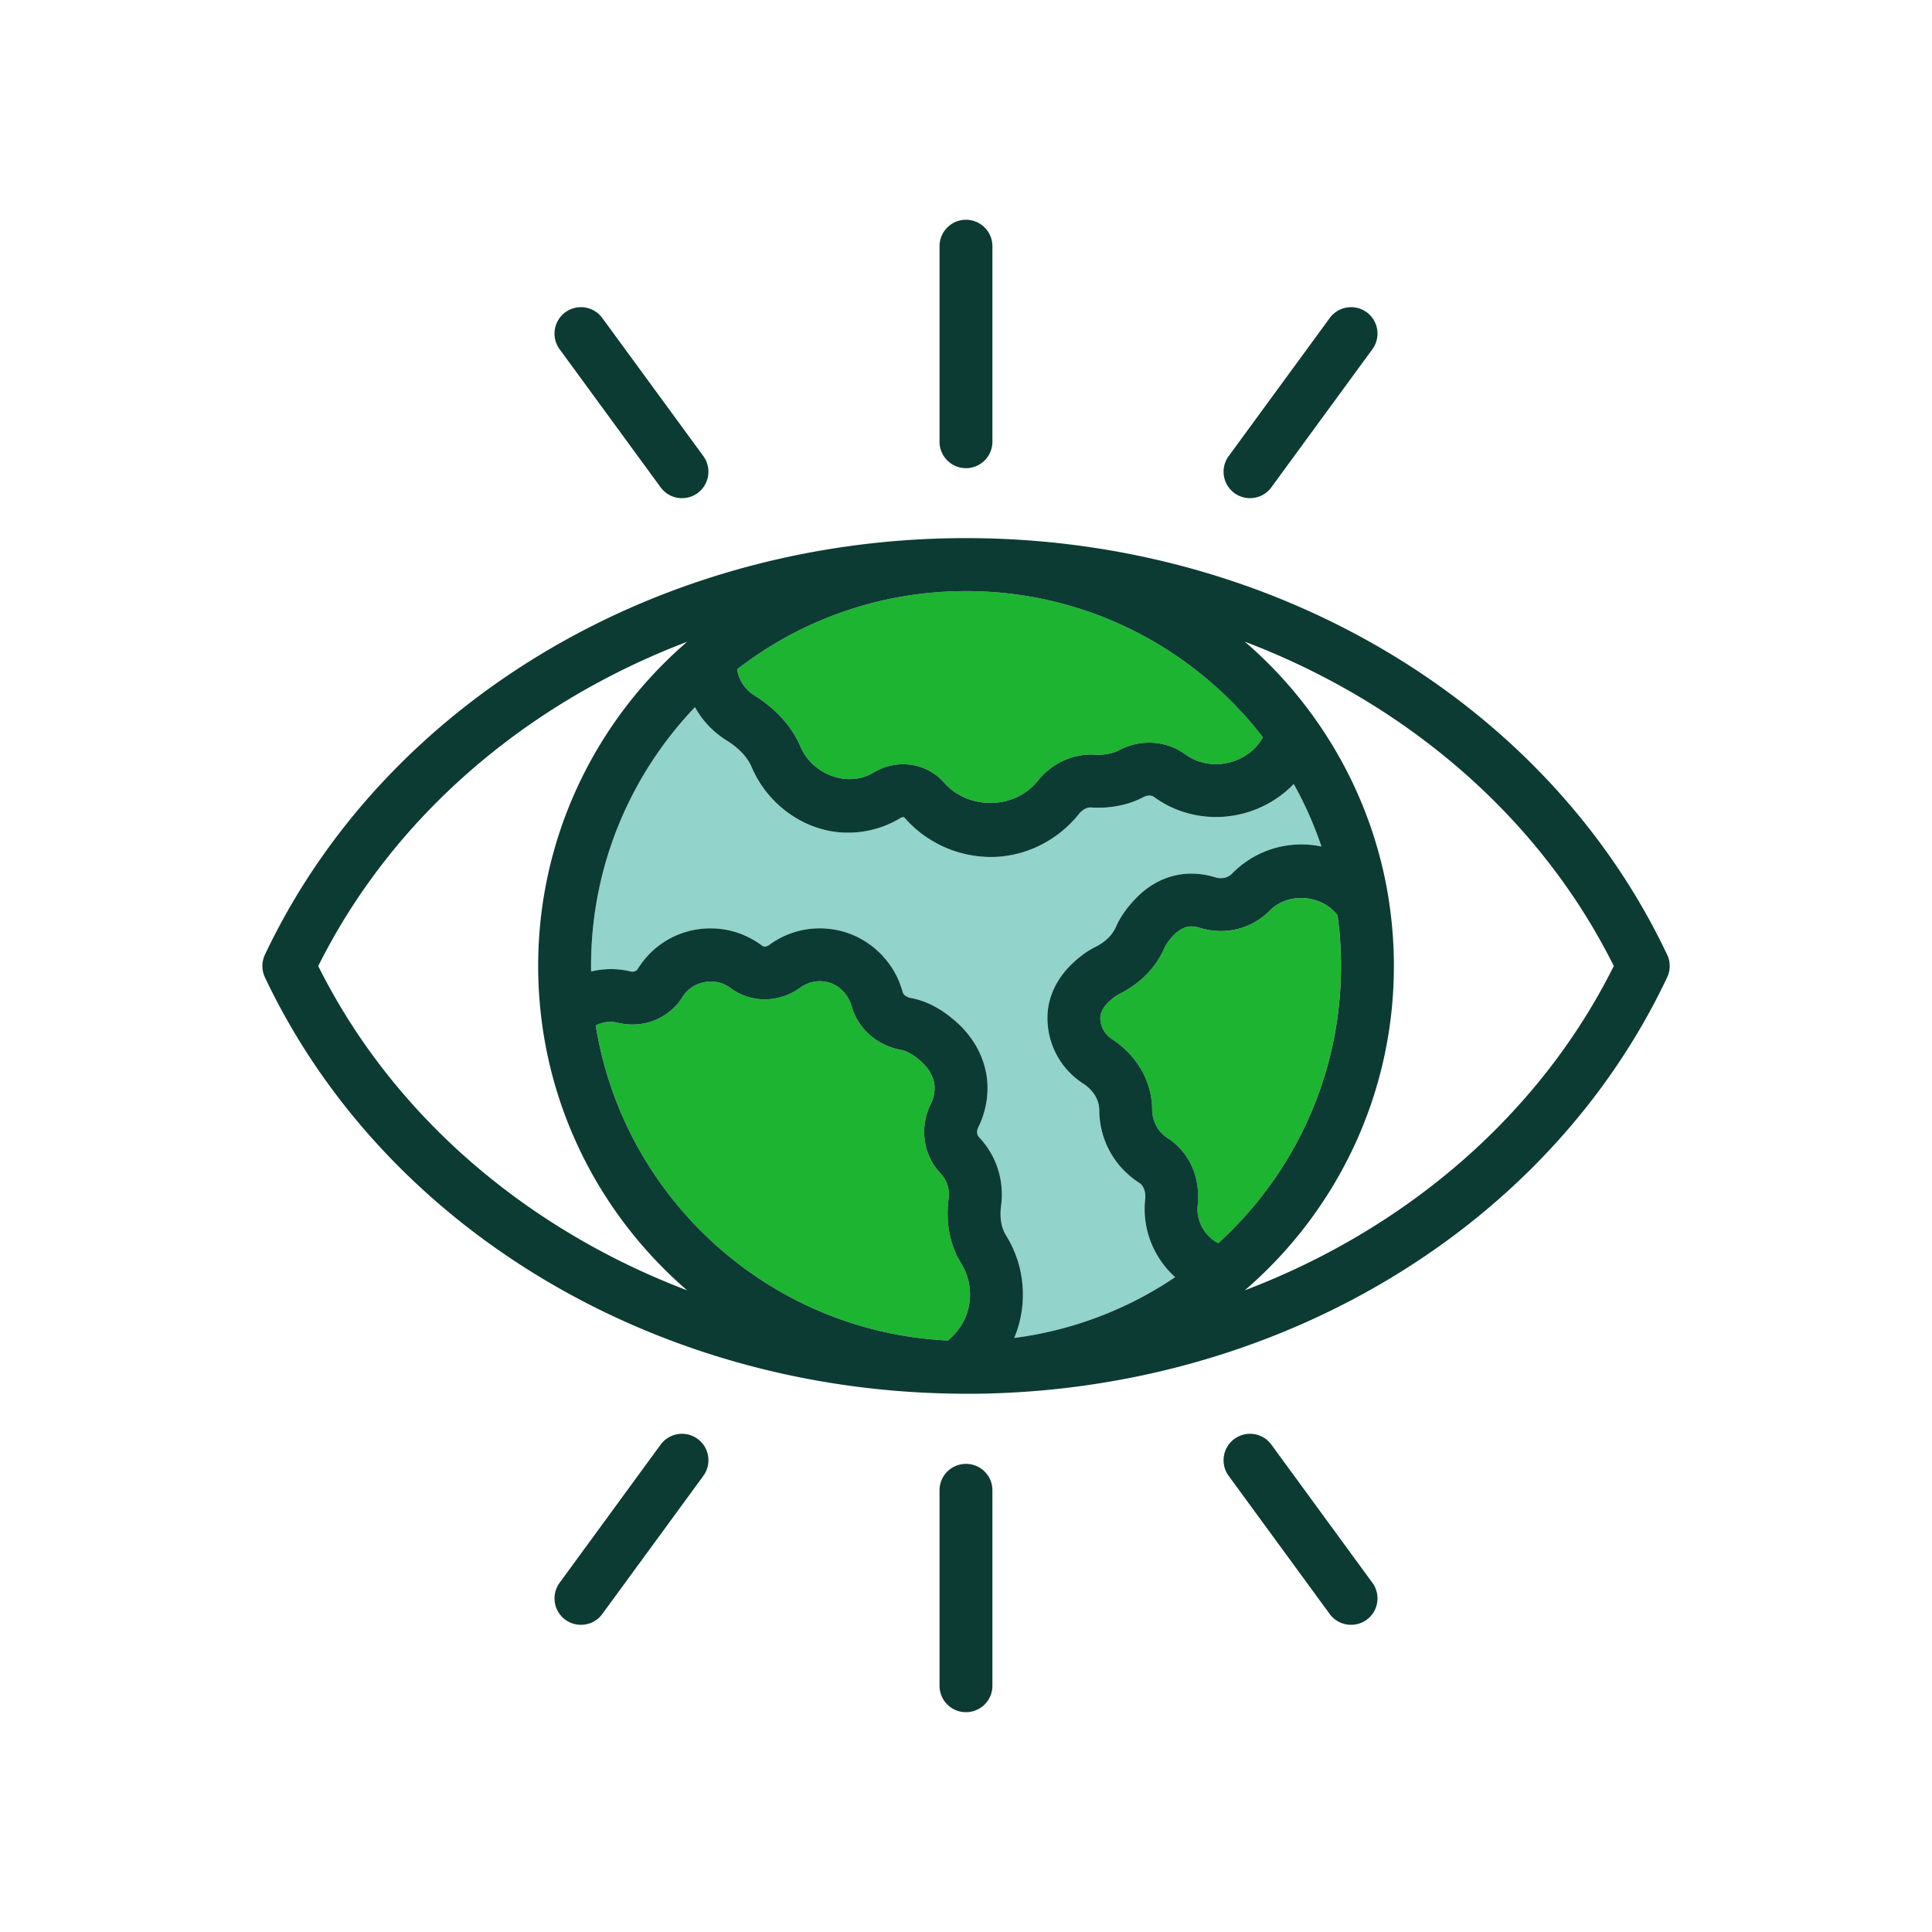 <svg xmlns="http://www.w3.org/2000/svg" viewBox="0 0 400 400"><path d="M276.91 189.52c.48 3.43.72 6.93.72 10.49 0 22.72-9.81 43.19-25.42 57.4-2.58-1.36-4.3-4.08-4.3-7.11 0-.27.03-.54.05-.8.62-5.68-1.77-10.99-6.23-13.85-2-1.29-3.2-3.48-3.2-5.97-.05-5.73-3.15-11.16-8.33-14.53a5.22 5.22 0 0 1-2.4-4.51c.01-.97.65-2.16 1.7-3.17.79-.75 1.52-1.3 2.17-1.63 4.37-2.17 7.61-5.48 9.38-9.53.37-.85 1.07-1.79 2.08-2.82 1.05-1.06 2.32-1.67 3.47-1.67h.01c.58 0 1.14.09 1.69.26 5.23 1.65 10.83.29 14.57-3.54 3.87-3.92 10.78-3.28 14.04.98Z" fill="#1db431"/><path d="M273.58 175.26c-1.35-.28-2.73-.43-4.13-.43-5.46 0-10.56 2.15-14.39 6.04-.87.89-2.18 1.17-3.49.76-1.59-.5-3.25-.75-4.94-.76h-.02c-4.14 0-8.15 1.76-11.27 4.93-1.98 2.01-3.4 4.01-4.32 6.12-.93 2.12-2.82 3.42-4.24 4.13-1.67.83-3.26 1.98-4.87 3.53-3.2 3.07-5 6.94-5.06 10.89-.09 5.63 2.67 10.82 7.39 13.87 2.08 1.35 3.32 3.38 3.34 5.46 0 6.12 3.08 11.75 8.24 15.07 1.13.71 1.39 2.24 1.26 3.43-.08.66-.11 1.33-.11 2 0 5.52 2.42 10.61 6.32 14.12a77.197 77.197 0 0 1-33.32 12.59c1.18-2.79 1.8-5.85 1.8-9.01 0-4.32-1.2-8.54-3.47-12.19-1.02-1.65-1.37-3.76-1.04-6.24.11-.75.15-1.51.15-2.28 0-4.44-1.69-8.66-4.75-11.88-.43-.45-.49-1.27-.15-1.96a18.54 18.54 0 0 0 1.93-7.78c.14-5.13-2.16-10.22-6.3-13.95-3.11-2.81-6.25-4.47-9.56-5.1-.34-.06-1.47-.34-1.71-1.25-.1-.37-.22-.75-.34-1.09-2.03-6.07-7.38-10.69-13.63-11.79-4.88-.87-9.72.26-13.65 3.14-.2.16-.88.61-1.52.13a17.622 17.622 0 0 0-10.65-3.55c-6.17 0-11.8 3.13-15.05 8.39-.44.7-1.18.59-1.48.53-2.67-.66-5.49-.64-8.17 0-.02-.37-.02-.75-.02-1.12 0-20.77 8.2-39.65 21.51-53.6 1.52 2.75 3.74 5.14 6.51 6.86 1.78 1.1 4.13 2.96 5.23 5.55 3.46 8.12 11.47 13.58 19.92 13.58 3.87 0 7.66-1.06 10.97-3.08.25-.15.61-.2.74-.05 4.52 5.19 11.06 8.16 17.94 8.16s13.67-3.25 18.21-8.92c.72-.9 1.63-1.35 2.43-1.34 3.83.29 7.82-.48 10.88-2.13.32-.16 1.39-.65 2.26-.01 2.41 1.77 5.16 2.99 8.17 3.64 7.56 1.62 15.51-.9 20.71-6.36 2.29 4.1 4.22 8.43 5.74 12.95Z" fill="#92d3cb"/><path d="M261.47 152.64c-.16.29-.33.57-.52.85-2.42 3.56-7.14 5.41-11.52 4.48a10.59 10.59 0 0 1-3.99-1.76c-3.99-2.94-9.31-3.26-13.89-.82-1 .54-2.9.99-4.89.86-4.38-.27-8.82 1.69-11.81 5.41-4.86 6.11-14.5 5.96-19.35.41-3.64-4.17-9.81-5.06-14.69-2.1-5.09 3.12-12.56.57-15.11-5.44-1.76-4.13-5.06-7.78-9.53-10.56-1.93-1.2-3.29-3.3-3.55-5.41 13.12-10.15 29.56-16.18 47.38-16.18 24.99 0 47.26 11.86 61.47 30.26ZM200.83 267.99c0 3.78-1.7 7.24-4.6 9.55-36.93-1.77-67.18-29.46-72.89-65.24 1.41-.72 3.05-.94 4.6-.55 5.23 1.29 10.6-.88 13.4-5.39 2.03-3.28 6.75-4.15 9.81-1.86 4.27 3.22 10.13 3.2 14.57-.04 1.51-1.11 3.39-1.53 5.28-1.19 2.32.4 4.4 2.2 5.29 4.92 1.26 4.7 5.18 8.22 10.26 9.18 1.27.24 2.7 1.08 4.26 2.48 1.73 1.56 2.74 3.62 2.69 5.52a7.73 7.73 0 0 1-.8 3.22c-2.39 4.81-1.57 10.59 2.04 14.36a6.275 6.275 0 0 1 1.73 4.33c0 .26-.02.51-.06.81-.66 5.03.23 9.69 2.59 13.48 1.19 1.92 1.83 4.14 1.83 6.42Z" fill="#1db431"/><path d="M255.57 102.09c.97.71 2.11 1.05 3.23 1.05 1.68 0 3.35-.77 4.42-2.24l20.92-28.6a5.478 5.478 0 0 0-1.18-7.65c-2.44-1.78-5.87-1.25-7.65 1.19l-20.92 28.59a5.48 5.48 0 0 0 1.18 7.66ZM263.22 299.09a5.475 5.475 0 0 0-7.65-1.18c-2.44 1.78-2.97 5.21-1.19 7.65l20.92 28.6a5.472 5.472 0 0 0 4.43 2.24c1.12 0 2.25-.34 3.23-1.05a5.478 5.478 0 0 0 1.18-7.65l-20.92-28.61ZM199.99 303.08c-3.02 0-5.47 2.44-5.47 5.47v40.47c0 3.02 2.45 5.47 5.47 5.47s5.48-2.45 5.48-5.47v-40.47c0-3.03-2.45-5.47-5.48-5.47ZM199.99 96.93c3.03 0 5.48-2.46 5.48-5.48V50.98c0-3.02-2.45-5.48-5.48-5.48s-5.47 2.46-5.47 5.48v40.47c0 3.02 2.45 5.48 5.47 5.48ZM136.78 100.9a5.44 5.44 0 0 0 4.42 2.24c1.12 0 2.26-.34 3.23-1.05a5.49 5.49 0 0 0 1.19-7.66L124.7 65.84a5.477 5.477 0 0 0-7.65-1.19 5.48 5.48 0 0 0-1.19 7.65l20.92 28.6ZM144.43 297.91a5.475 5.475 0 0 0-7.65 1.18l-20.92 28.61a5.48 5.48 0 0 0 1.19 7.65c.97.71 2.11 1.05 3.23 1.05 1.69 0 3.35-.77 4.42-2.24l20.92-28.6c1.78-2.44 1.25-5.87-1.19-7.65ZM345.16 197.66c-24.77-52.39-81.75-86.25-145.16-86.25S79.63 145.27 54.85 197.66c-.7 1.48-.7 3.2 0 4.68 24.42 51.63 80.12 85.23 142.41 86.19h-.02.14c.16.01.33.02.5.02.07 0 .13 0 .2-.01.64.02 1.28.03 1.93.03h.74c63.11-.25 119.75-34.04 144.42-86.23.7-1.48.7-3.2 0-4.68Zm-83.69-45.02c-.16.29-.33.57-.52.85-2.42 3.56-7.14 5.41-11.52 4.48a10.59 10.59 0 0 1-3.99-1.76c-3.99-2.94-9.31-3.26-13.89-.82-1 .54-2.9.99-4.89.86-4.38-.27-8.82 1.69-11.81 5.41-4.86 6.11-14.5 5.96-19.35.41-3.64-4.17-9.81-5.06-14.69-2.1-5.09 3.12-12.56.57-15.11-5.44-1.76-4.13-5.06-7.78-9.53-10.56-1.93-1.2-3.29-3.3-3.55-5.41 13.12-10.15 29.56-16.18 47.38-16.18 24.99 0 47.26 11.86 61.47 30.26Zm-66.73 90.31a6.275 6.275 0 0 1 1.73 4.33c0 .26-.02.51-.06.81-.66 5.03.23 9.69 2.59 13.48 1.19 1.92 1.83 4.14 1.83 6.42 0 3.78-1.7 7.24-4.6 9.55-36.93-1.77-67.18-29.46-72.89-65.24 1.41-.72 3.05-.94 4.6-.55 5.23 1.29 10.6-.88 13.4-5.39 2.03-3.28 6.75-4.15 9.81-1.86 4.27 3.22 10.13 3.2 14.57-.04 1.51-1.11 3.39-1.53 5.28-1.19 2.32.4 4.4 2.2 5.29 4.92 1.26 4.7 5.18 8.22 10.26 9.18 1.27.24 2.7 1.08 4.26 2.48 1.73 1.56 2.74 3.62 2.69 5.52a7.73 7.73 0 0 1-.8 3.22c-2.39 4.81-1.57 10.59 2.04 14.36Zm57.48 14.45c-2.58-1.36-4.3-4.08-4.3-7.11 0-.27.03-.54.05-.8.62-5.68-1.77-10.99-6.23-13.85-2-1.29-3.2-3.48-3.2-5.97-.05-5.73-3.15-11.16-8.33-14.53a5.22 5.22 0 0 1-2.4-4.51c.01-.97.65-2.16 1.7-3.17.79-.75 1.52-1.3 2.17-1.63 4.37-2.17 7.61-5.48 9.38-9.53.37-.85 1.07-1.79 2.08-2.82 1.05-1.06 2.32-1.67 3.47-1.67h.01c.58 0 1.14.09 1.69.26 5.23 1.65 10.83.29 14.57-3.54 3.87-3.92 10.78-3.28 14.04.98.48 3.43.72 6.93.72 10.49 0 22.72-9.81 43.19-25.42 57.4Zm17.24-82.57c-5.46 0-10.56 2.15-14.39 6.04-.87.89-2.18 1.17-3.49.76-1.59-.5-3.25-.75-4.94-.76h-.02c-4.14 0-8.15 1.76-11.27 4.93-1.98 2.01-3.4 4.01-4.32 6.12-.93 2.12-2.82 3.42-4.24 4.13-1.67.83-3.26 1.98-4.87 3.53-3.2 3.07-5 6.94-5.06 10.89-.09 5.63 2.67 10.82 7.39 13.87 2.08 1.35 3.32 3.38 3.34 5.46 0 6.12 3.08 11.75 8.24 15.07 1.13.71 1.39 2.24 1.26 3.43-.08.66-.11 1.33-.11 2 0 5.52 2.42 10.61 6.32 14.12a77.197 77.197 0 0 1-33.32 12.59c1.18-2.79 1.8-5.85 1.8-9.01 0-4.32-1.2-8.54-3.47-12.19-1.02-1.65-1.37-3.76-1.04-6.24.11-.75.15-1.51.15-2.28 0-4.44-1.69-8.66-4.75-11.88-.43-.45-.49-1.27-.15-1.96a18.54 18.54 0 0 0 1.93-7.78c.14-5.13-2.16-10.22-6.3-13.95-3.11-2.81-6.25-4.47-9.56-5.1-.34-.06-1.47-.34-1.71-1.25-.1-.37-.22-.75-.34-1.09-2.03-6.07-7.38-10.69-13.63-11.79-4.88-.87-9.72.26-13.65 3.14-.2.16-.88.61-1.52.13a17.622 17.622 0 0 0-10.65-3.55c-6.17 0-11.8 3.13-15.05 8.39-.44.7-1.18.59-1.48.53-2.67-.66-5.49-.64-8.17 0-.02-.37-.02-.75-.02-1.12 0-20.77 8.2-39.65 21.51-53.6 1.52 2.75 3.74 5.14 6.51 6.86 1.78 1.1 4.13 2.96 5.23 5.55 3.46 8.12 11.47 13.58 19.92 13.58 3.87 0 7.66-1.06 10.97-3.08.25-.15.61-.2.74-.05 4.52 5.19 11.06 8.16 17.94 8.16s13.67-3.25 18.21-8.92c.72-.9 1.63-1.35 2.43-1.34 3.83.29 7.82-.48 10.88-2.13.32-.16 1.39-.65 2.26-.01 2.41 1.77 5.16 2.99 8.17 3.64 7.56 1.62 15.51-.9 20.71-6.36 2.29 4.1 4.22 8.43 5.74 12.95-1.35-.28-2.73-.43-4.13-.43ZM65.89 200.01c15.35-30.79 42.92-54.41 76.37-67.13-18.87 16.26-30.84 40.32-30.84 67.13 0 3.53.21 7.01.62 10.43 0 .07.01.13.02.2 2.7 22.5 13.87 42.43 30.21 56.51q.93.8 0 0c-33.46-12.72-61.03-36.35-76.38-67.14Zm191.83 67.14c18.89-16.26 30.87-40.33 30.87-67.15 0-4.36-.32-8.64-.93-12.83v-.03l-.09-.62c-.01-.06-.02-.12-.03-.19-2.16-13.89-7.57-26.72-15.41-37.7a88.82 88.82 0 0 0-14.41-15.78c33.47 12.72 61.05 36.35 76.4 67.15-15.35 30.79-42.93 54.43-76.4 67.15Z" fill="#0c3b33"/></svg>